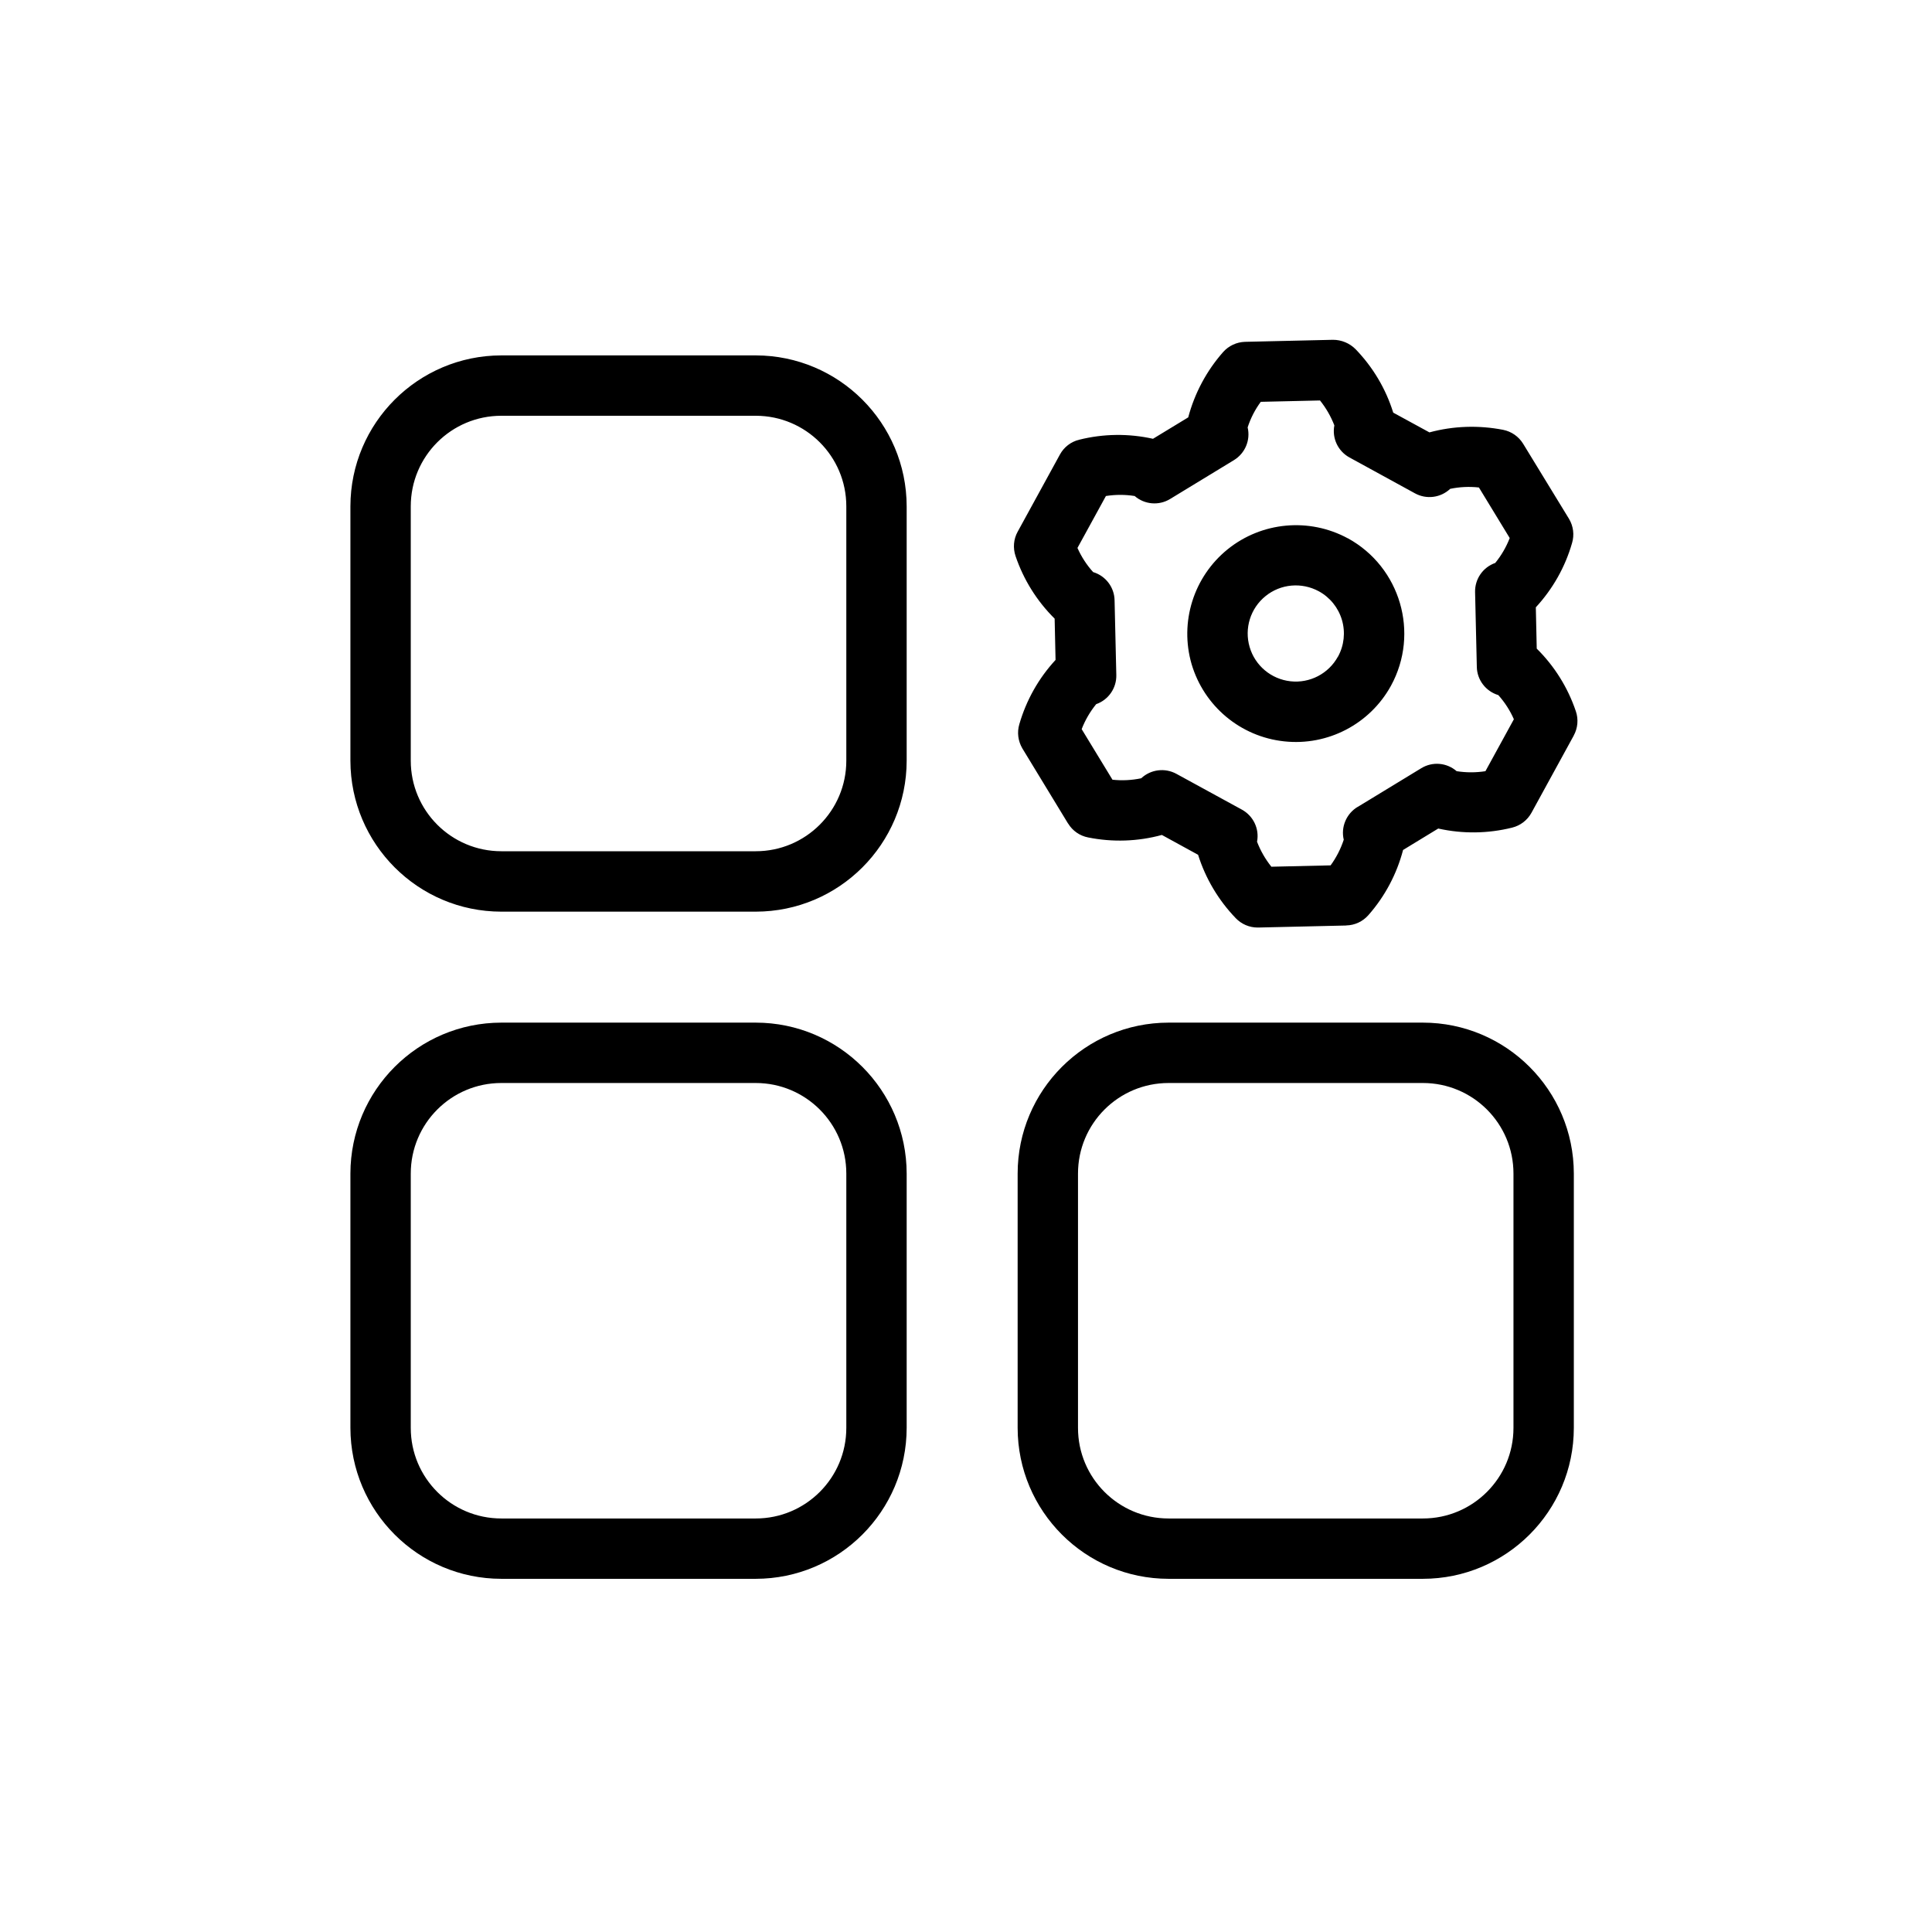 <?xml version="1.0" encoding="UTF-8"?>
<svg fill="#000000" width="300" height="300" version="1.1" viewBox="0 0 100 100" xmlns="http://www.w3.org/2000/svg">
 <path d="m39.117 18.395h-13.168c-4.312 0.008-7.805 3.5-7.812 7.812v13.168c0.008 4.312 3.5 7.809 7.812 7.812h13.168c4.312-0.004 7.805-3.5 7.812-7.812v-13.168c-0.008-4.312-3.5-7.805-7.812-7.812zm4.688 20.977c0 2.59-2.102 4.688-4.688 4.688h-13.168c-2.59 0-4.688-2.098-4.688-4.688v-13.164c0-2.59 2.098-4.688 4.688-4.688h13.168c2.586 0 4.688 2.098 4.688 4.688zm-4.688 13.559h-13.168c-4.312 0.004-7.805 3.5-7.812 7.812v13.164c0.008 4.312 3.5 7.809 7.812 7.812h13.168c4.312-0.004 7.805-3.5 7.812-7.812v-13.164c-0.008-4.312-3.5-7.809-7.812-7.812zm4.688 20.977c0 2.59-2.102 4.688-4.688 4.688h-13.168c-2.59 0-4.688-2.098-4.688-4.688v-13.164c0-2.59 2.098-4.688 4.688-4.688h13.168c2.586 0 4.688 2.098 4.688 4.688zm29.844-20.977h-13.164c-4.312 0.004-7.809 3.5-7.812 7.812v13.164c0.004 4.312 3.5 7.809 7.812 7.812h13.164c4.312-0.004 7.809-3.5 7.812-7.812v-13.164c-0.004-4.312-3.5-7.809-7.812-7.812zm4.688 20.977c0 2.59-2.102 4.688-4.688 4.688h-13.164c-2.59 0-4.688-2.098-4.688-4.688v-13.164c0-2.59 2.098-4.688 4.688-4.688h13.164c2.59 0 4.688 2.098 4.688 4.688zm3.227-37.098c-0.414-1.223-1.105-2.332-2.023-3.238l-0.047-2.137c0.875-0.949 1.52-2.086 1.875-3.328 0.125-0.418 0.07-0.871-0.156-1.25l-2.375-3.887c-0.23-0.375-0.605-0.637-1.039-0.723-1.266-0.246-2.57-0.203-3.812 0.133l-1.875-1.023v-0.004c-0.383-1.23-1.051-2.352-1.949-3.281-0.309-0.309-0.727-0.484-1.168-0.484l-4.555 0.105h0.004c-0.438 0.012-0.852 0.207-1.141 0.535-0.855 0.973-1.469 2.125-1.801 3.375l-1.824 1.109h0.004c-1.262-0.281-2.566-0.266-3.82 0.047-0.426 0.102-0.789 0.379-1 0.766l-2.188 3.996c-0.215 0.387-0.25 0.844-0.109 1.262 0.414 1.223 1.105 2.328 2.023 3.238l0.047 2.137c-0.875 0.945-1.516 2.086-1.875 3.328-0.125 0.418-0.066 0.871 0.156 1.25l2.367 3.891h0.004c0.227 0.375 0.605 0.637 1.035 0.719 1.266 0.254 2.574 0.211 3.816-0.129l1.875 1.027c0.387 1.23 1.055 2.352 1.949 3.281 0.297 0.309 0.703 0.484 1.133 0.484h0.035l4.555-0.105v-0.004c0.438-0.008 0.852-0.203 1.141-0.531 0.855-0.969 1.469-2.125 1.797-3.375l1.82-1.109c1.262 0.281 2.57 0.266 3.824-0.047 0.426-0.105 0.789-0.383 1-0.766l2.188-3.996v-0.004c0.211-0.383 0.254-0.844 0.109-1.262zm-4.676 3.102v0.004c-0.496 0.078-0.996 0.078-1.492 0-0.512-0.445-1.25-0.508-1.828-0.156l-3.305 2.012v-0.004c-0.578 0.352-0.867 1.039-0.711 1.695-0.156 0.477-0.387 0.926-0.68 1.328l-3.066 0.07c-0.312-0.391-0.562-0.824-0.742-1.293 0.129-0.664-0.188-1.332-0.781-1.66l-3.394-1.855c-0.594-0.324-1.328-0.23-1.82 0.23-0.488 0.102-0.992 0.129-1.488 0.074l-1.594-2.617c0.18-0.469 0.434-0.902 0.75-1.293 0.637-0.223 1.059-0.832 1.043-1.508l-0.09-3.867c-0.012-0.676-0.461-1.266-1.109-1.461-0.336-0.371-0.609-0.793-0.812-1.25l1.473-2.688c0.496-0.078 0.996-0.078 1.488 0 0.512 0.445 1.254 0.508 1.832 0.156l3.305-2.012c0.578-0.352 0.867-1.035 0.711-1.695 0.152-0.473 0.383-0.922 0.68-1.324l3.066-0.07c0.312 0.391 0.562 0.824 0.742 1.289-0.129 0.664 0.188 1.336 0.781 1.66l3.394 1.859c0.594 0.324 1.328 0.23 1.82-0.234 0.488-0.102 0.992-0.125 1.488-0.07l1.594 2.617c-0.18 0.465-0.434 0.902-0.75 1.289-0.637 0.223-1.059 0.832-1.043 1.508l0.09 3.867v0.004c0.012 0.676 0.465 1.266 1.113 1.461 0.332 0.371 0.605 0.793 0.805 1.25zm-7.129-12.051c-1.996-1.078-4.445-0.855-6.211 0.566-1.766 1.426-2.504 3.769-1.871 5.949 0.645 2.176 2.531 3.754 4.789 3.996 2.254 0.246 4.438-0.891 5.531-2.879 1.488-2.723 0.488-6.141-2.234-7.633zm-0.508 6.125c-0.484 0.883-1.453 1.387-2.453 1.277s-1.836-0.809-2.117-1.773c-0.285-0.965 0.043-2.008 0.824-2.637 0.781-0.633 1.867-0.73 2.754-0.25 0.582 0.316 1.012 0.852 1.199 1.484 0.188 0.637 0.113 1.32-0.203 1.898z"/>
</svg>
